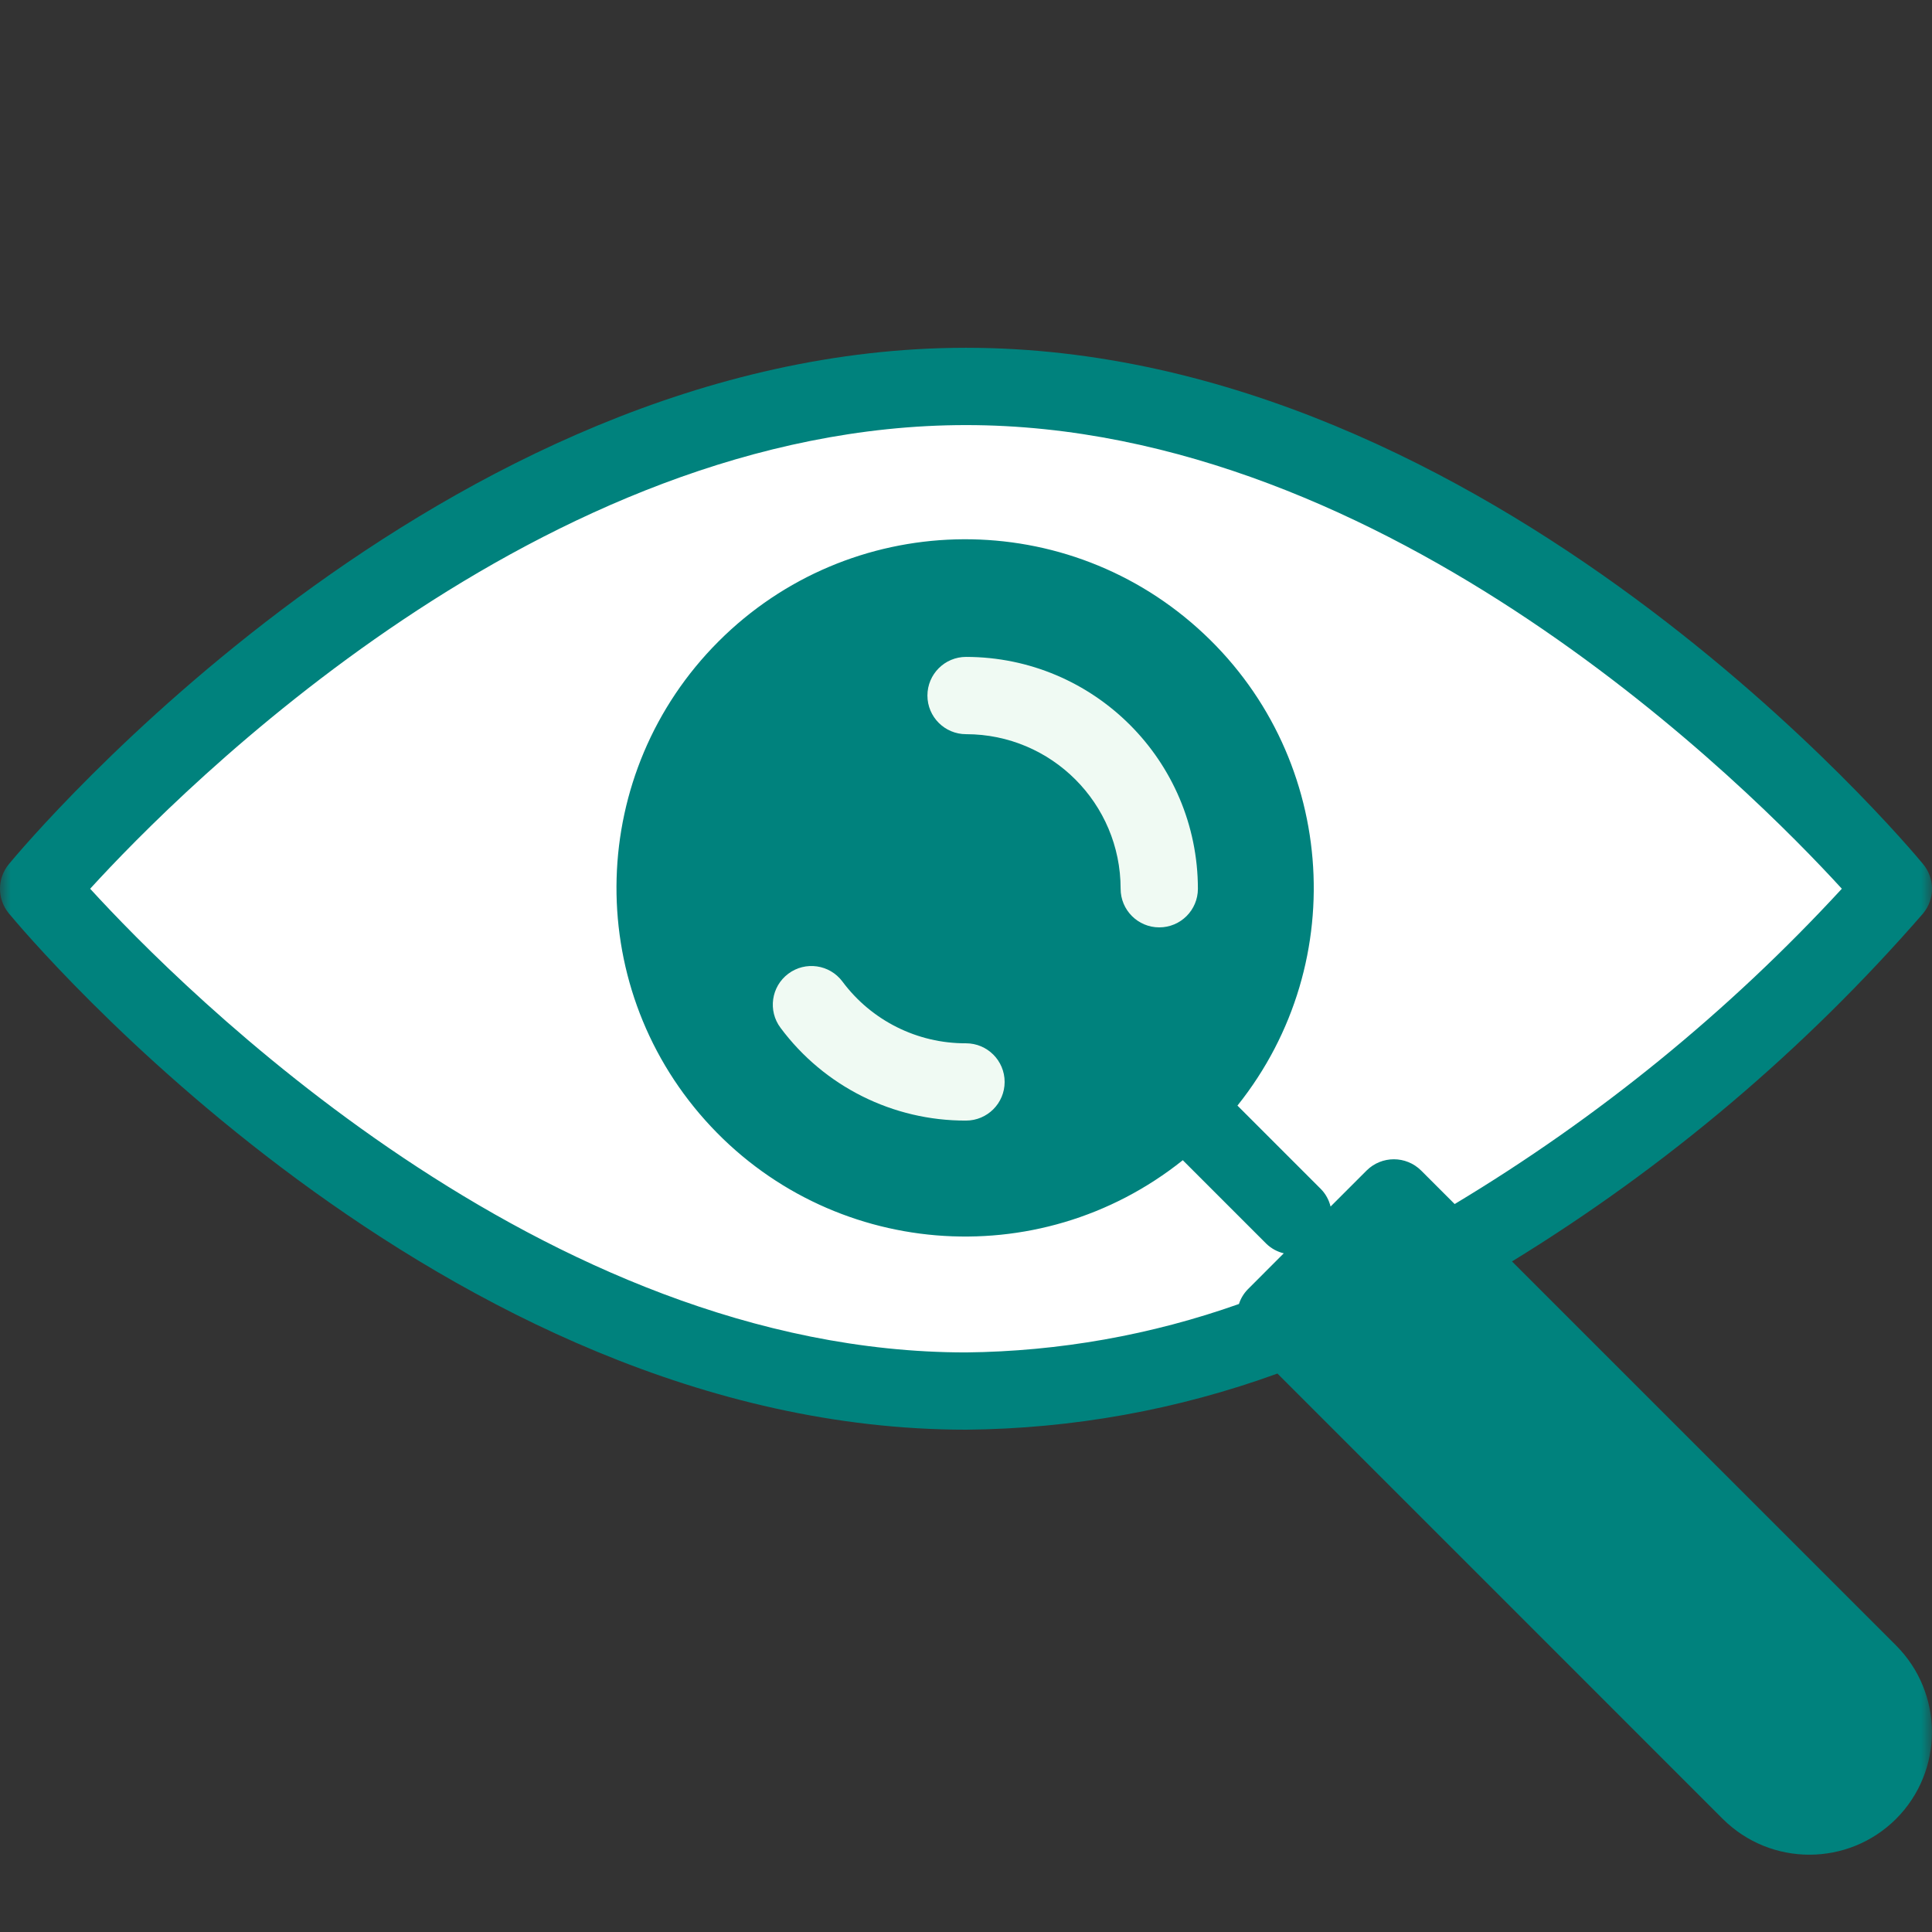<svg width="90" height="90" viewBox="0 0 90 90" fill="none" xmlns="http://www.w3.org/2000/svg">
<rect x="0" y="0" width="90" height="90" fill="#333333" stroke="none"/>
<g clip-path="url(#clip0_2389_6995)">
<mask id="mask0_2389_6995" style="mask-type:luminance" maskUnits="userSpaceOnUse" x="0" y="0" width="90" height="90">
<path d="M90 0H0V90H90V0Z" fill="white"/>
</mask>
<g mask="url(#mask0_2389_6995)">
<path d="M88.199 41.401C88.199 41.401 68.858 64.8 45 64.8C21.142 64.8 1.801 41.401 1.801 41.401C1.801 41.401 21.142 18.002 45 18.002C68.858 18.002 88.199 41.401 88.199 41.401Z" fill="white"/>
<path d="M59.401 41.401C59.401 49.354 52.954 55.801 45.001 55.801C37.048 55.801 30.602 49.354 30.602 41.401C30.602 33.448 37.048 27.001 45.001 27.001C52.954 27.001 59.401 33.448 59.401 41.401Z" fill="#00827D"/>
<path d="M87.053 83.456C85.525 84.981 83.049 84.981 81.522 83.456L59.398 61.332L64.93 55.801L87.053 77.924C88.579 79.451 88.579 81.927 87.053 83.456Z" fill="#00827D"/>
<path d="M89.587 42.55C90.138 41.883 90.138 40.92 89.587 40.255C88.775 39.273 69.425 16.201 45 16.201C20.575 16.201 1.225 39.273 0.413 40.255C-0.138 40.92 -0.138 41.883 0.413 42.55C1.225 43.531 20.575 66.6 45 66.6C49.95 66.559 54.856 65.675 59.508 63.985L80.251 84.73C82.483 86.955 86.095 86.955 88.327 84.73C90.553 82.498 90.553 78.885 88.327 76.653L70.435 58.762C77.609 54.366 84.067 48.899 89.587 42.55ZM85.782 82.185C84.957 83.007 83.621 83.007 82.796 82.185L61.945 61.334L64.931 58.348L85.782 79.2C86.603 80.025 86.603 81.36 85.782 82.185ZM66.204 54.53C65.501 53.828 64.361 53.828 63.659 54.53L61.983 56.206C61.91 55.904 61.76 55.627 61.545 55.403L57.645 51.503C63.027 44.77 62.212 35.005 55.788 29.258C49.365 23.51 39.569 23.783 33.474 29.878C27.38 35.972 27.108 45.767 32.856 52.191C38.603 58.615 48.367 59.43 55.099 54.047L59 57.948C59.225 58.162 59.502 58.312 59.803 58.384L58.127 60.062C57.939 60.255 57.797 60.489 57.715 60.745C53.63 62.193 49.334 62.955 45 63.001C25.276 63.001 8.422 46.021 4.2 41.401C8.416 36.781 25.249 19.802 45 19.802C64.724 19.802 81.579 36.784 85.8 41.401C80.519 47.131 74.445 52.078 67.764 56.089L66.204 54.53ZM45 54.001C38.042 54.001 32.4 48.36 32.4 41.401C32.4 34.443 38.042 28.801 45 28.801C51.959 28.801 57.6 34.443 57.6 41.401C57.592 48.356 51.956 53.993 45 54.001Z" fill="#00827D"/>
<path d="M45 48.601C42.731 48.611 40.594 47.541 39.241 45.721C38.644 44.925 37.515 44.764 36.72 45.361C35.925 45.957 35.764 47.086 36.361 47.881C38.392 50.61 41.598 52.213 45 52.201C45.994 52.201 46.8 51.395 46.8 50.401C46.8 49.407 45.994 48.601 45 48.601Z" fill="#F0FAF3"/>
<path d="M45.003 30.601C44.009 30.601 43.203 31.407 43.203 32.401C43.203 33.395 44.009 34.201 45.003 34.201C48.979 34.201 52.203 37.425 52.203 41.401C52.203 42.395 53.009 43.201 54.003 43.201C54.997 43.201 55.803 42.395 55.803 41.401C55.797 35.439 50.965 30.607 45.003 30.601Z" fill="#F0FAF3"/>
</g>
</g>
<defs>
<clipPath id="clip0_2389_6995">
<rect width="90" height="90" fill="white"/>
</clipPath>
</defs>
</svg>
